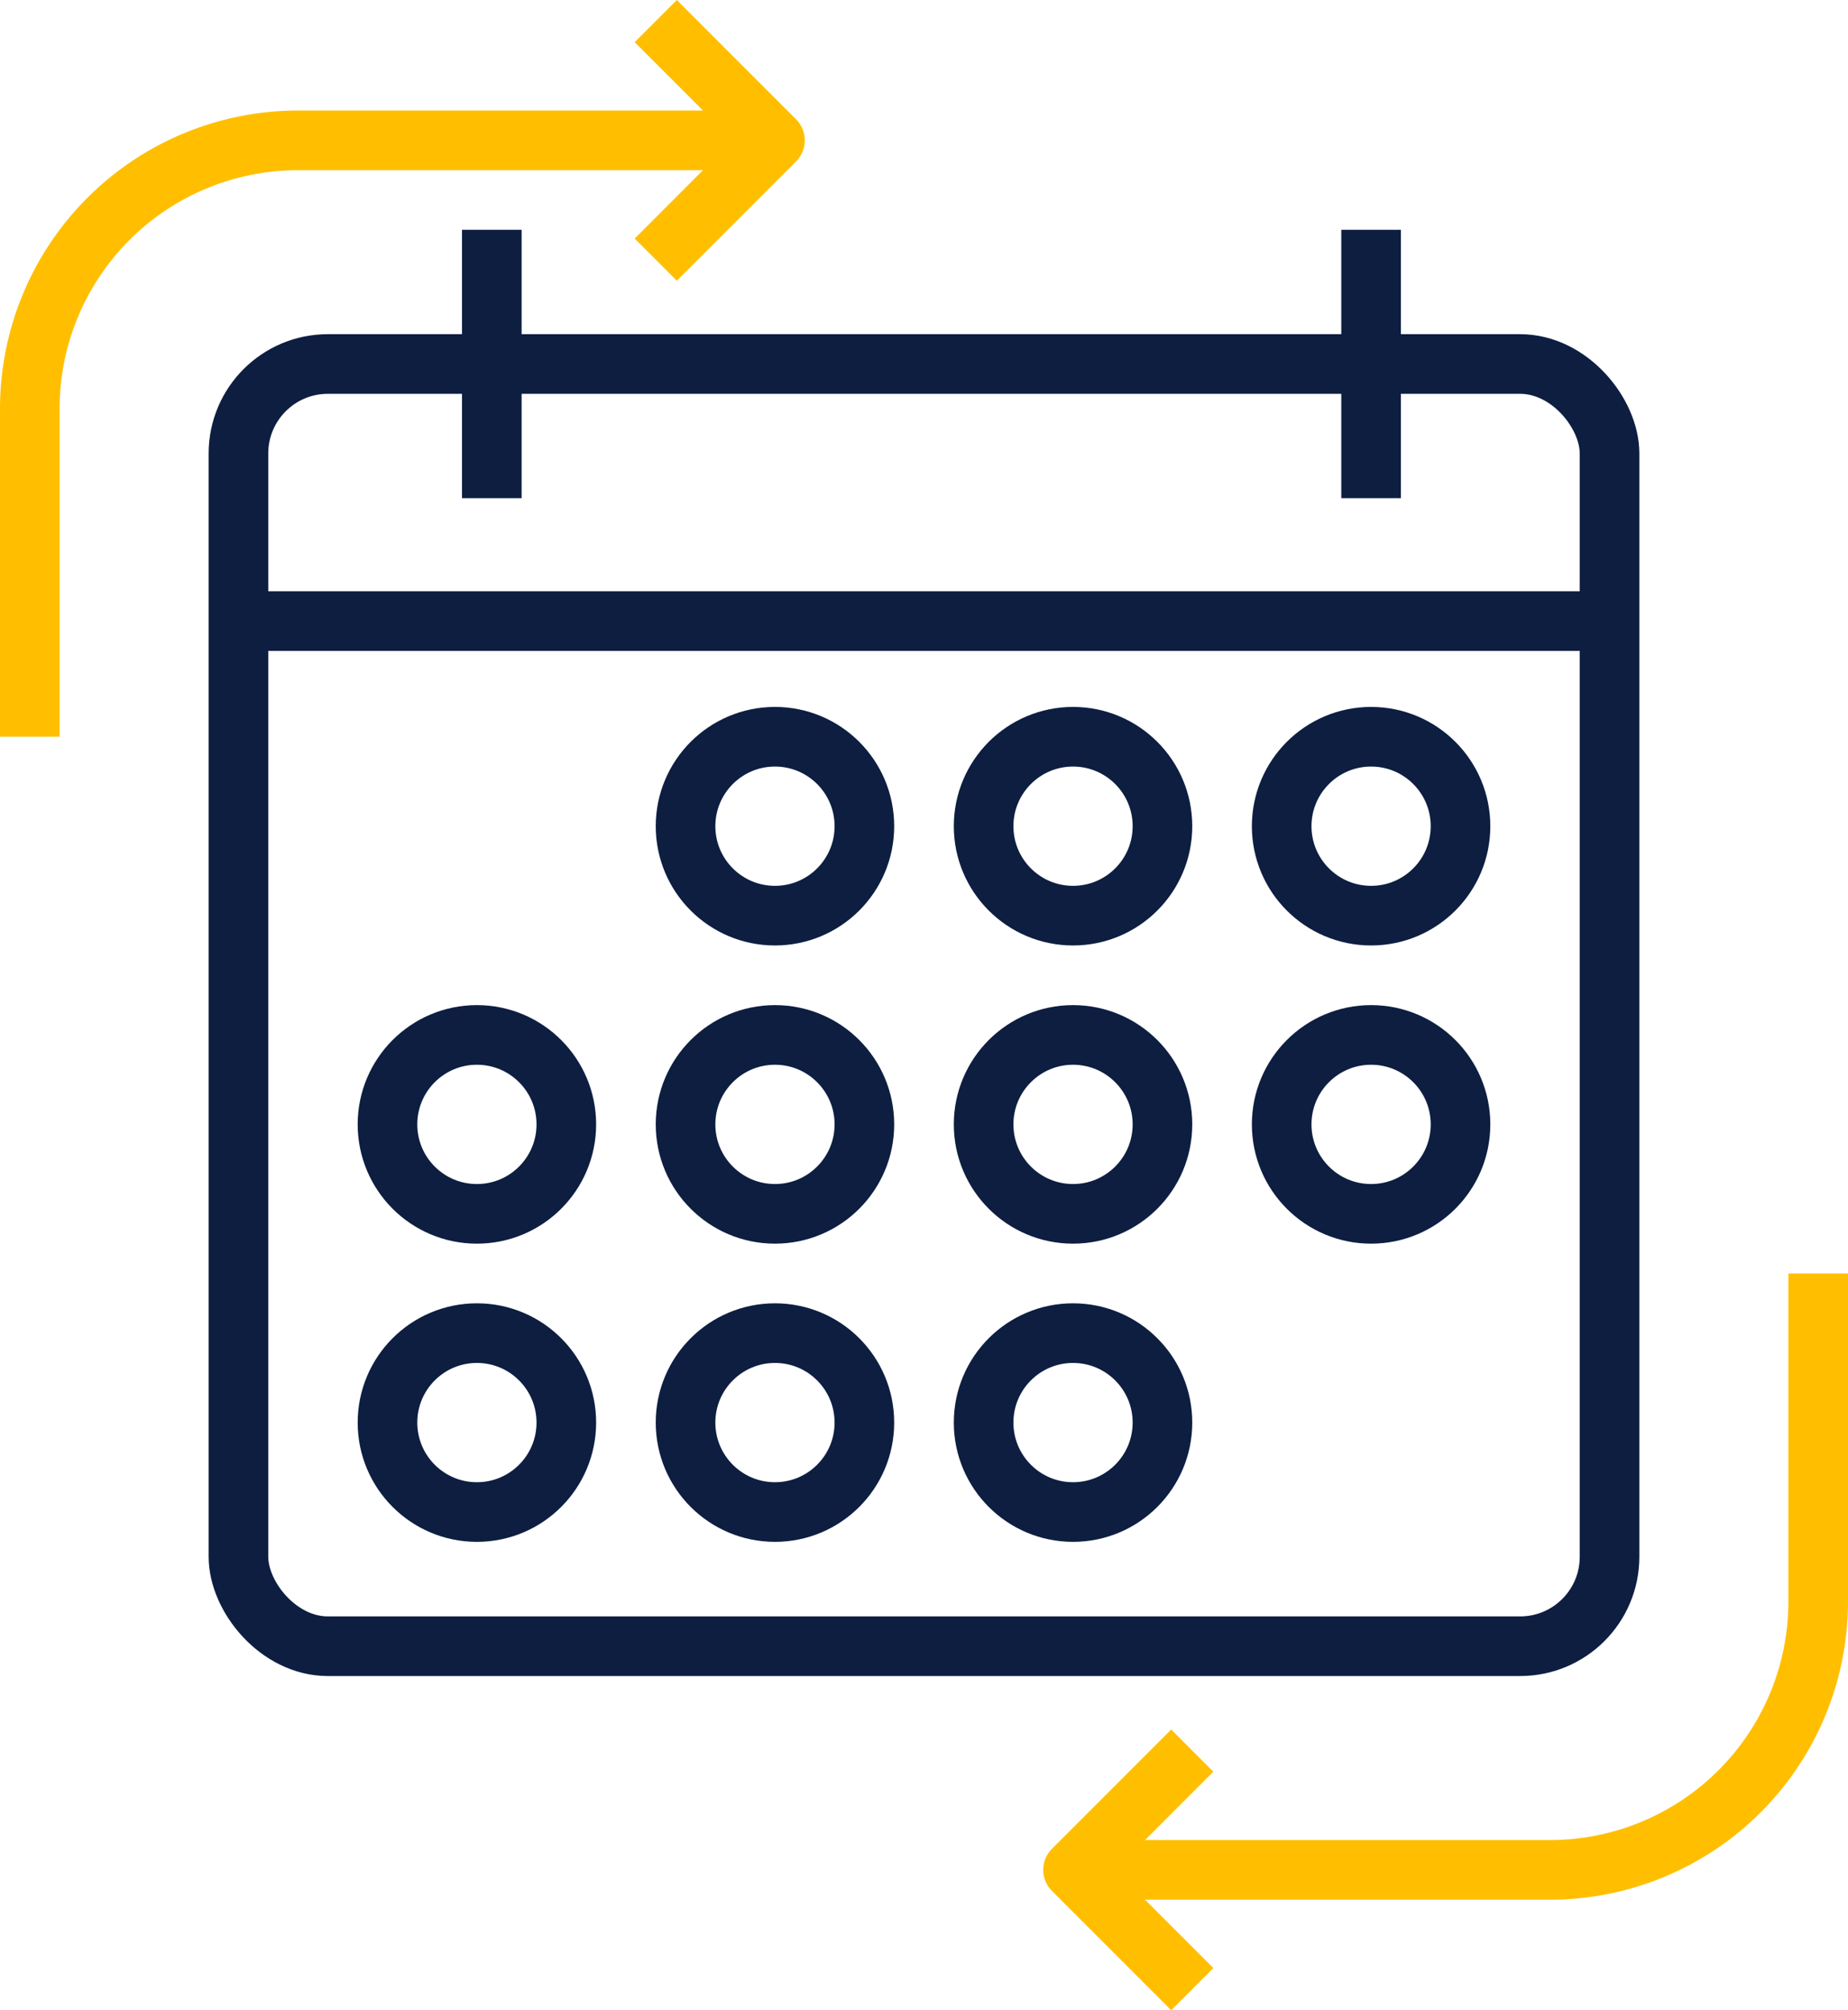 <svg xmlns="http://www.w3.org/2000/svg" width="62" height="67.414" viewBox="0 0 62 67.414">
  <g id="Automatic_Bill_Pay_Icon" data-name="Automatic Bill Pay Icon" transform="translate(-929 -3361.586)">
    <rect id="Rectangle_16" data-name="Rectangle 16" width="46" height="43" rx="3" transform="translate(937 3373.793)" fill="none" stroke="#0d1e41" stroke-linejoin="round" stroke-width="2"/>
    <path id="Path_75" data-name="Path 75" d="M1,24.707v-11a9,9,0,0,1,9-9H26" transform="translate(929 3361.586)" fill="none" stroke="#ffbf00" stroke-linejoin="round" stroke-width="2"/>
    <path id="Path_76" data-name="Path 76" d="M22,.707l4,4-4,4" transform="translate(929 3361.586)" fill="none" stroke="#ffbf00" stroke-linejoin="round" stroke-width="2"/>
    <path id="Path_77" data-name="Path 77" d="M61,42.707v11a9,9,0,0,1-9,9H36" transform="translate(929 3361.586)" fill="none" stroke="#ffbf00" stroke-linejoin="round" stroke-width="2"/>
    <path id="Path_78" data-name="Path 78" d="M40,66.707l-4-4,4-4" transform="translate(929 3361.586)" fill="none" stroke="#ffbf00" stroke-linejoin="round" stroke-width="2"/>
    <line id="Line_47" data-name="Line 47" x2="46" transform="translate(937 3382.415)" fill="none" stroke="#0d1e41" stroke-linejoin="round" stroke-width="2"/>
    <circle id="Ellipse_7" data-name="Ellipse 7" cx="3" cy="3" r="3" transform="translate(952 3386.293)" fill="none" stroke="#0d1e41" stroke-linejoin="round" stroke-width="2"/>
    <circle id="Ellipse_8" data-name="Ellipse 8" cx="3" cy="3" r="3" transform="translate(962 3386.293)" fill="none" stroke="#0d1e41" stroke-linejoin="round" stroke-width="2"/>
    <circle id="Ellipse_9" data-name="Ellipse 9" cx="3" cy="3" r="3" transform="translate(972 3386.293)" fill="none" stroke="#0d1e41" stroke-linejoin="round" stroke-width="2"/>
    <circle id="Ellipse_10" data-name="Ellipse 10" cx="3" cy="3" r="3" transform="translate(942 3396.293)" fill="none" stroke="#0d1e41" stroke-linejoin="round" stroke-width="2"/>
    <circle id="Ellipse_11" data-name="Ellipse 11" cx="3" cy="3" r="3" transform="translate(952 3396.293)" fill="none" stroke="#0d1e41" stroke-linejoin="round" stroke-width="2"/>
    <circle id="Ellipse_12" data-name="Ellipse 12" cx="3" cy="3" r="3" transform="translate(962 3396.293)" fill="none" stroke="#0d1e41" stroke-linejoin="round" stroke-width="2"/>
    <circle id="Ellipse_13" data-name="Ellipse 13" cx="3" cy="3" r="3" transform="translate(972 3396.293)" fill="none" stroke="#0d1e41" stroke-linejoin="round" stroke-width="2"/>
    <circle id="Ellipse_14" data-name="Ellipse 14" cx="3" cy="3" r="3" transform="translate(942 3406.293)" fill="none" stroke="#0d1e41" stroke-linejoin="round" stroke-width="2"/>
    <circle id="Ellipse_15" data-name="Ellipse 15" cx="3" cy="3" r="3" transform="translate(952 3406.293)" fill="none" stroke="#0d1e41" stroke-linejoin="round" stroke-width="2"/>
    <circle id="Ellipse_16" data-name="Ellipse 16" cx="3" cy="3" r="3" transform="translate(962 3406.293)" fill="none" stroke="#0d1e41" stroke-linejoin="round" stroke-width="2"/>
    <line id="Line_48" data-name="Line 48" y1="9" transform="translate(975 3369.293)" fill="none" stroke="#0d1e41" stroke-linejoin="round" stroke-width="2"/>
    <line id="Line_49" data-name="Line 49" y1="9" transform="translate(945.5 3369.293)" fill="none" stroke="#0d1e41" stroke-linejoin="round" stroke-width="2"/>
  </g>
</svg>
